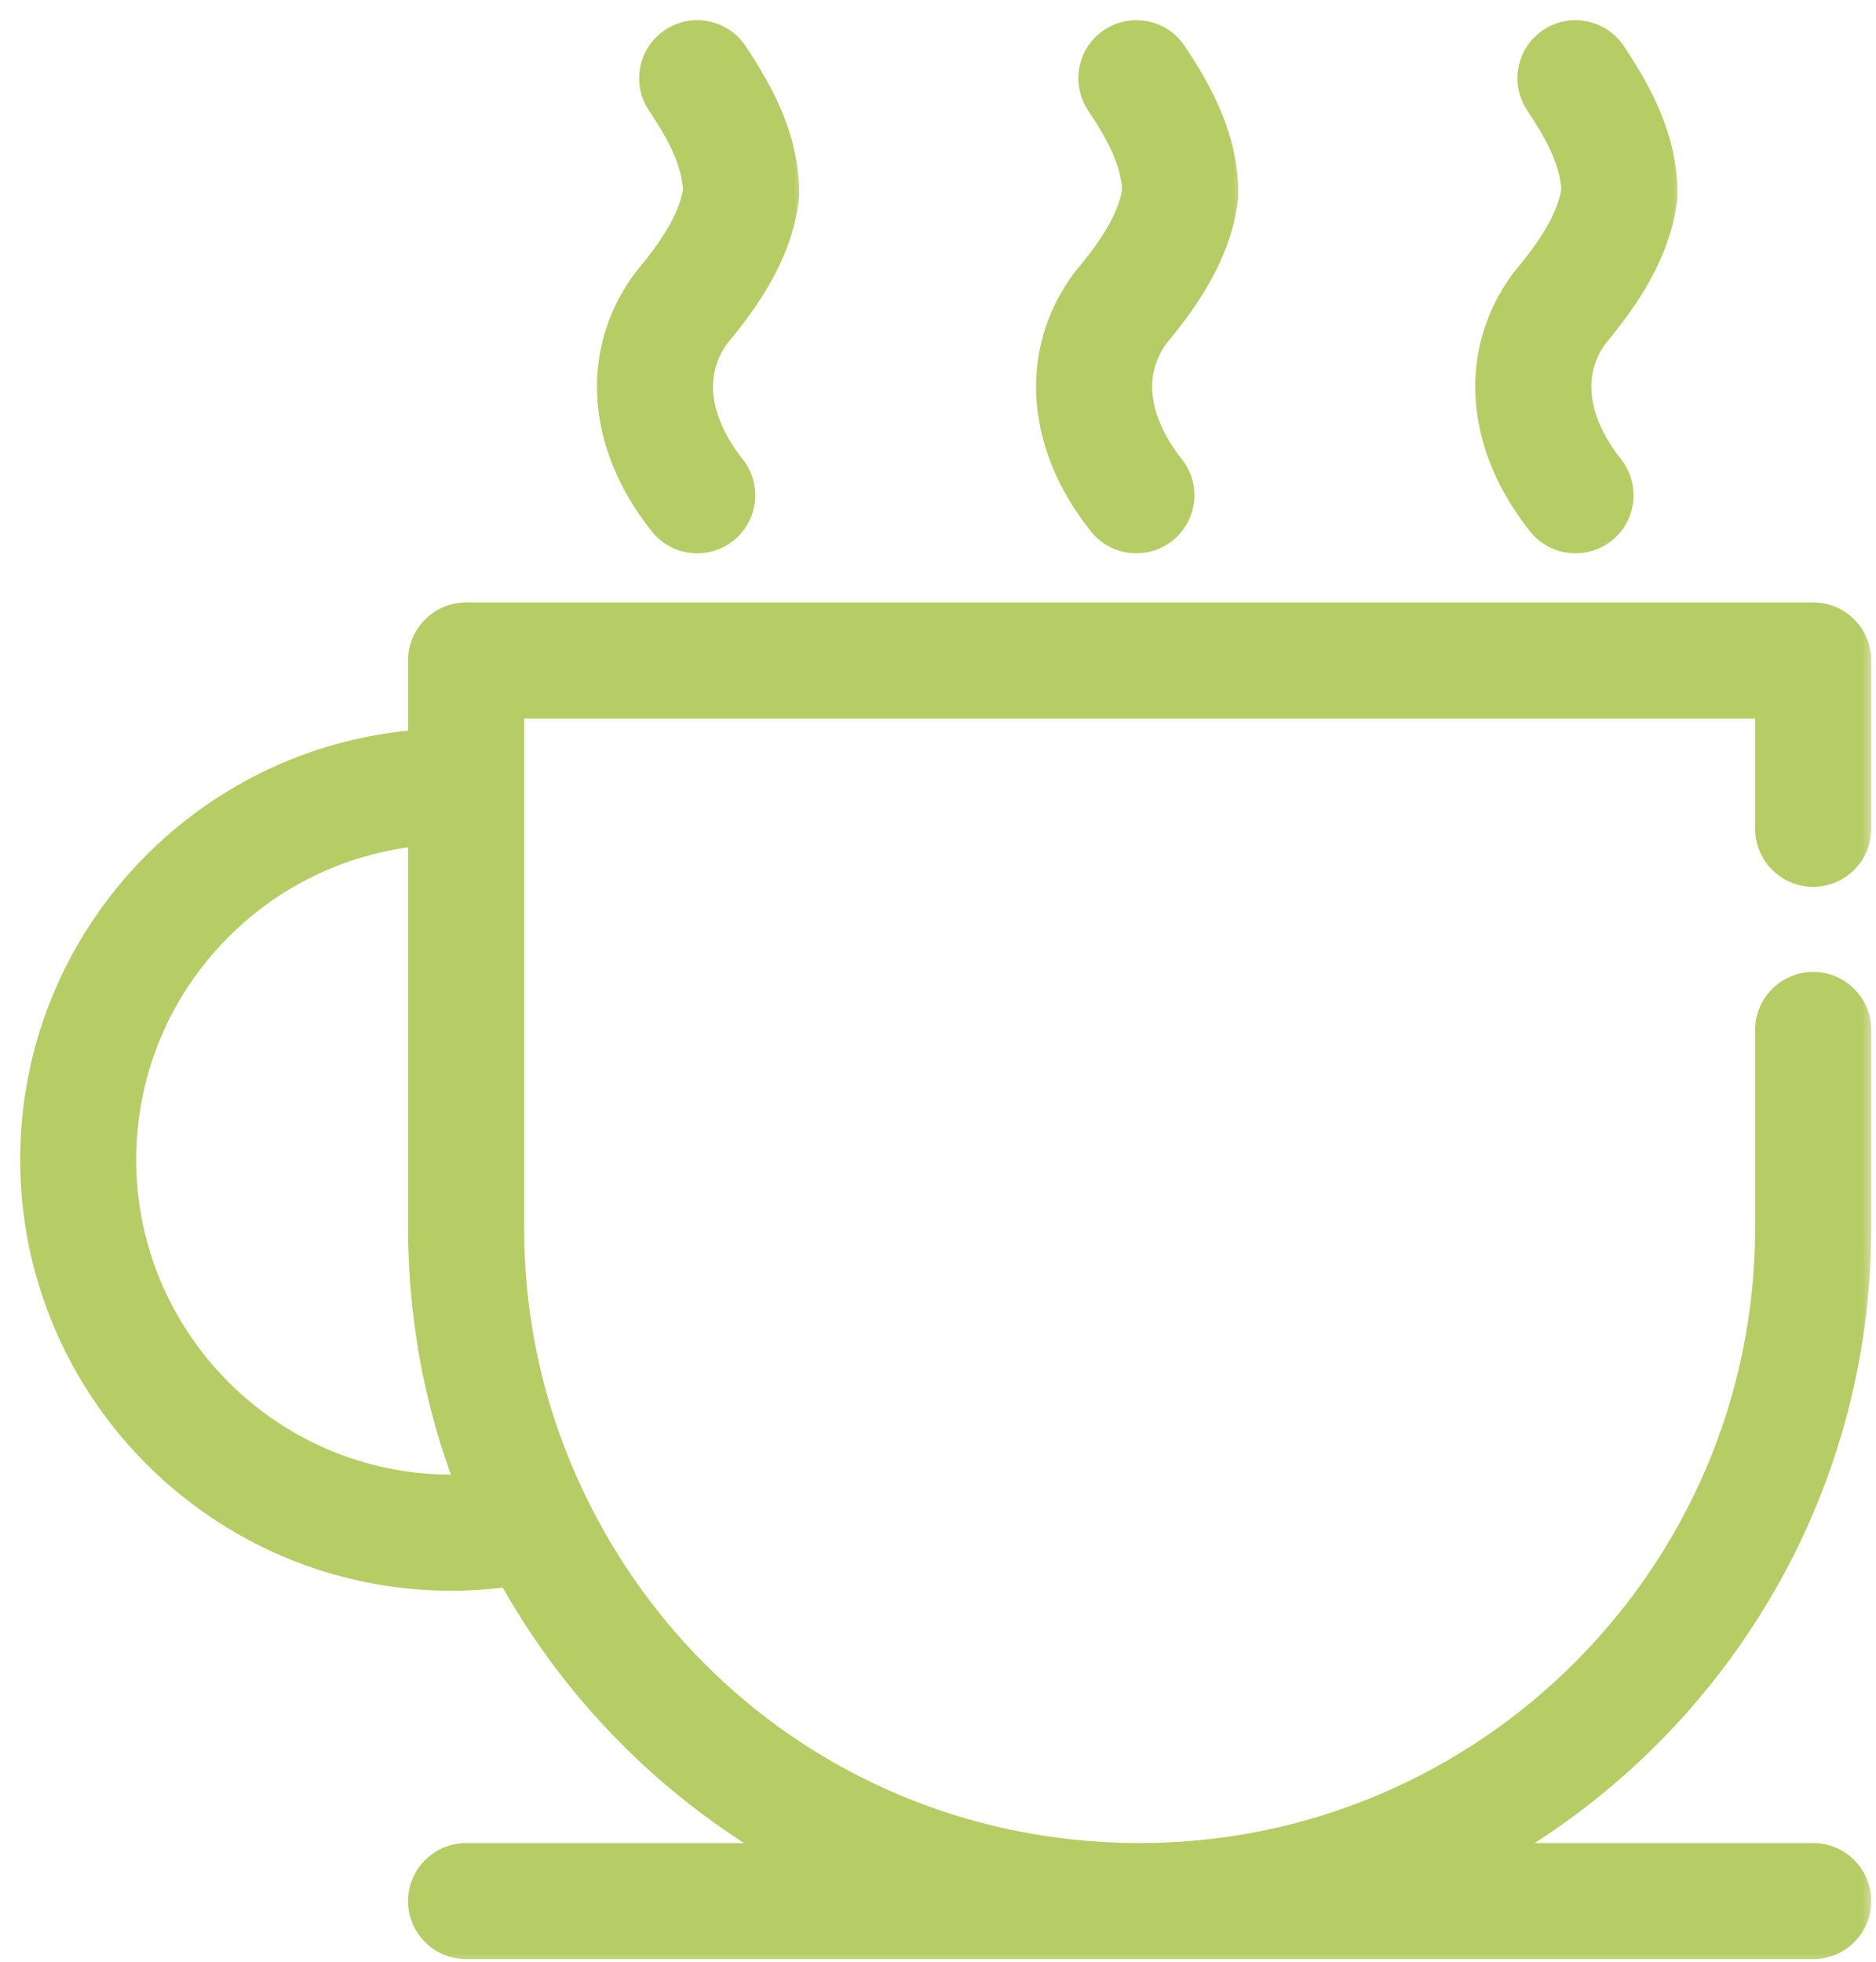 <?xml version="1.0" encoding="UTF-8"?> <svg xmlns="http://www.w3.org/2000/svg" width="65" height="68" viewBox="0 0 65 68" fill="none"><g id="Calque 1"><g id="Group 48096118"><g id="Group"><g id="Vector"><mask id="path-1-outside-1_136_17012" maskUnits="userSpaceOnUse" x="0" y="20.177" width="65" height="48" fill="black"><rect fill="white" y="20.177" width="65" height="48"></rect><path d="M62.826 21.177H16.15C15.205 21.177 14.439 21.944 14.439 22.889V25.594C6.925 26.207 1 32.514 1 40.183C1 48.256 7.568 54.824 15.641 54.824C16.289 54.824 16.936 54.779 17.582 54.692C19.609 58.338 22.514 61.431 26.051 63.685C26.311 63.851 26.576 64.012 26.844 64.169H16.15C15.205 64.169 14.439 64.935 14.439 65.879C14.439 66.824 15.205 67.591 16.15 67.591H62.826C63.769 67.591 64.535 66.824 64.535 65.879C64.535 64.935 63.769 64.169 62.826 64.169H52.113C59.539 59.817 64.535 51.752 64.535 42.541V35.692C64.535 34.747 63.769 33.98 62.826 33.98C61.881 33.98 61.113 34.747 61.113 35.692V42.541C61.113 54.467 51.414 64.169 39.488 64.169C31.162 64.169 23.715 59.519 20.05 52.035C18.599 49.065 17.861 45.871 17.861 42.541V40.129V33.411V27.265V24.6H61.113V28.72C61.113 29.665 61.881 30.432 62.826 30.432C63.769 30.432 64.535 29.665 64.535 28.72V22.889C64.535 21.943 63.769 21.177 62.826 21.177ZM15.64 51.401C9.454 51.401 4.419 46.368 4.419 40.182C4.419 34.401 8.815 29.627 14.439 29.026V33.411V40.129V42.541C14.439 42.762 14.443 42.981 14.447 43.2C14.449 43.268 14.453 43.337 14.455 43.405C14.459 43.557 14.467 43.71 14.475 43.864C14.479 43.94 14.483 44.015 14.487 44.091C14.495 44.245 14.508 44.399 14.518 44.552C14.524 44.617 14.528 44.684 14.536 44.75C14.554 44.965 14.575 45.181 14.599 45.395C14.603 45.416 14.605 45.438 14.609 45.459C14.629 45.652 14.654 45.847 14.681 46.038C14.691 46.108 14.701 46.178 14.712 46.248C14.732 46.394 14.757 46.541 14.78 46.688C14.792 46.763 14.803 46.837 14.819 46.913C14.844 47.063 14.872 47.215 14.901 47.365C14.915 47.428 14.926 47.49 14.938 47.553C14.983 47.761 15.026 47.971 15.073 48.179C15.081 48.216 15.093 48.252 15.1 48.288C15.139 48.461 15.182 48.634 15.227 48.806C15.245 48.876 15.266 48.947 15.284 49.018C15.321 49.159 15.362 49.3 15.401 49.439C15.421 49.513 15.442 49.586 15.465 49.661C15.508 49.809 15.553 49.957 15.602 50.103C15.62 50.164 15.639 50.222 15.657 50.282C15.723 50.483 15.792 50.685 15.862 50.886C15.88 50.933 15.897 50.98 15.915 51.027C15.96 51.149 16.003 51.271 16.05 51.392C15.912 51.398 15.775 51.401 15.64 51.401Z"></path></mask><path d="M62.826 21.177H16.15C15.205 21.177 14.439 21.944 14.439 22.889V25.594C6.925 26.207 1 32.514 1 40.183C1 48.256 7.568 54.824 15.641 54.824C16.289 54.824 16.936 54.779 17.582 54.692C19.609 58.338 22.514 61.431 26.051 63.685C26.311 63.851 26.576 64.012 26.844 64.169H16.15C15.205 64.169 14.439 64.935 14.439 65.879C14.439 66.824 15.205 67.591 16.15 67.591H62.826C63.769 67.591 64.535 66.824 64.535 65.879C64.535 64.935 63.769 64.169 62.826 64.169H52.113C59.539 59.817 64.535 51.752 64.535 42.541V35.692C64.535 34.747 63.769 33.98 62.826 33.98C61.881 33.98 61.113 34.747 61.113 35.692V42.541C61.113 54.467 51.414 64.169 39.488 64.169C31.162 64.169 23.715 59.519 20.05 52.035C18.599 49.065 17.861 45.871 17.861 42.541V40.129V33.411V27.265V24.6H61.113V28.72C61.113 29.665 61.881 30.432 62.826 30.432C63.769 30.432 64.535 29.665 64.535 28.72V22.889C64.535 21.943 63.769 21.177 62.826 21.177ZM15.64 51.401C9.454 51.401 4.419 46.368 4.419 40.182C4.419 34.401 8.815 29.627 14.439 29.026V33.411V40.129V42.541C14.439 42.762 14.443 42.981 14.447 43.2C14.449 43.268 14.453 43.337 14.455 43.405C14.459 43.557 14.467 43.71 14.475 43.864C14.479 43.94 14.483 44.015 14.487 44.091C14.495 44.245 14.508 44.399 14.518 44.552C14.524 44.617 14.528 44.684 14.536 44.75C14.554 44.965 14.575 45.181 14.599 45.395C14.603 45.416 14.605 45.438 14.609 45.459C14.629 45.652 14.654 45.847 14.681 46.038C14.691 46.108 14.701 46.178 14.712 46.248C14.732 46.394 14.757 46.541 14.78 46.688C14.792 46.763 14.803 46.837 14.819 46.913C14.844 47.063 14.872 47.215 14.901 47.365C14.915 47.428 14.926 47.49 14.938 47.553C14.983 47.761 15.026 47.971 15.073 48.179C15.081 48.216 15.093 48.252 15.1 48.288C15.139 48.461 15.182 48.634 15.227 48.806C15.245 48.876 15.266 48.947 15.284 49.018C15.321 49.159 15.362 49.3 15.401 49.439C15.421 49.513 15.442 49.586 15.465 49.661C15.508 49.809 15.553 49.957 15.602 50.103C15.62 50.164 15.639 50.222 15.657 50.282C15.723 50.483 15.792 50.685 15.862 50.886C15.88 50.933 15.897 50.98 15.915 51.027C15.96 51.149 16.003 51.271 16.05 51.392C15.912 51.398 15.775 51.401 15.64 51.401Z" fill="#B6CC64"></path><path d="M62.826 21.177H16.15C15.205 21.177 14.439 21.944 14.439 22.889V25.594C6.925 26.207 1 32.514 1 40.183C1 48.256 7.568 54.824 15.641 54.824C16.289 54.824 16.936 54.779 17.582 54.692C19.609 58.338 22.514 61.431 26.051 63.685C26.311 63.851 26.576 64.012 26.844 64.169H16.15C15.205 64.169 14.439 64.935 14.439 65.879C14.439 66.824 15.205 67.591 16.15 67.591H62.826C63.769 67.591 64.535 66.824 64.535 65.879C64.535 64.935 63.769 64.169 62.826 64.169H52.113C59.539 59.817 64.535 51.752 64.535 42.541V35.692C64.535 34.747 63.769 33.98 62.826 33.98C61.881 33.98 61.113 34.747 61.113 35.692V42.541C61.113 54.467 51.414 64.169 39.488 64.169C31.162 64.169 23.715 59.519 20.05 52.035C18.599 49.065 17.861 45.871 17.861 42.541V40.129V33.411V27.265V24.6H61.113V28.72C61.113 29.665 61.881 30.432 62.826 30.432C63.769 30.432 64.535 29.665 64.535 28.72V22.889C64.535 21.943 63.769 21.177 62.826 21.177ZM15.64 51.401C9.454 51.401 4.419 46.368 4.419 40.182C4.419 34.401 8.815 29.627 14.439 29.026V33.411V40.129V42.541C14.439 42.762 14.443 42.981 14.447 43.2C14.449 43.268 14.453 43.337 14.455 43.405C14.459 43.557 14.467 43.71 14.475 43.864C14.479 43.94 14.483 44.015 14.487 44.091C14.495 44.245 14.508 44.399 14.518 44.552C14.524 44.617 14.528 44.684 14.536 44.75C14.554 44.965 14.575 45.181 14.599 45.395C14.603 45.416 14.605 45.438 14.609 45.459C14.629 45.652 14.654 45.847 14.681 46.038C14.691 46.108 14.701 46.178 14.712 46.248C14.732 46.394 14.757 46.541 14.78 46.688C14.792 46.763 14.803 46.837 14.819 46.913C14.844 47.063 14.872 47.215 14.901 47.365C14.915 47.428 14.926 47.49 14.938 47.553C14.983 47.761 15.026 47.971 15.073 48.179C15.081 48.216 15.093 48.252 15.1 48.288C15.139 48.461 15.182 48.634 15.227 48.806C15.245 48.876 15.266 48.947 15.284 49.018C15.321 49.159 15.362 49.3 15.401 49.439C15.421 49.513 15.442 49.586 15.465 49.661C15.508 49.809 15.553 49.957 15.602 50.103C15.62 50.164 15.639 50.222 15.657 50.282C15.723 50.483 15.792 50.685 15.862 50.886C15.88 50.933 15.897 50.98 15.915 51.027C15.96 51.149 16.003 51.271 16.05 51.392C15.912 51.398 15.775 51.401 15.64 51.401Z" stroke="#B6CC64" stroke-width="0.6" mask="url(#path-1-outside-1_136_17012)"></path></g><g id="Vector_2"><mask id="path-2-outside-2_136_17012" maskUnits="userSpaceOnUse" x="19.984" y="0" width="8" height="20" fill="black"><rect fill="white" x="19.984" width="8" height="20"></rect><path d="M27.377 6.916C27.384 6.846 27.39 6.775 27.39 6.704C27.39 4.74 26.477 3.103 25.581 1.761C25.058 0.976 23.995 0.763 23.209 1.287C22.422 1.811 22.21 2.874 22.733 3.66C23.352 4.589 23.927 5.586 23.965 6.598C23.791 7.661 23.015 8.71 22.273 9.603C22.25 9.631 22.226 9.661 22.204 9.691C20.378 12.202 20.616 15.473 22.822 18.232C23.16 18.655 23.657 18.875 24.16 18.874C24.535 18.874 24.91 18.752 25.227 18.499C25.963 17.909 26.084 16.832 25.494 16.094C24.913 15.368 23.704 13.499 24.941 11.745C26.017 10.451 27.133 8.868 27.377 6.916Z"></path></mask><path d="M27.377 6.916C27.384 6.846 27.39 6.775 27.39 6.704C27.39 4.74 26.477 3.103 25.581 1.761C25.058 0.976 23.995 0.763 23.209 1.287C22.422 1.811 22.21 2.874 22.733 3.66C23.352 4.589 23.927 5.586 23.965 6.598C23.791 7.661 23.015 8.71 22.273 9.603C22.25 9.631 22.226 9.661 22.204 9.691C20.378 12.202 20.616 15.473 22.822 18.232C23.16 18.655 23.657 18.875 24.16 18.874C24.535 18.874 24.91 18.752 25.227 18.499C25.963 17.909 26.084 16.832 25.494 16.094C24.913 15.368 23.704 13.499 24.941 11.745C26.017 10.451 27.133 8.868 27.377 6.916Z" fill="#B6CC64"></path><path d="M27.377 6.916C27.384 6.846 27.39 6.775 27.39 6.704C27.39 4.74 26.477 3.103 25.581 1.761C25.058 0.976 23.995 0.763 23.209 1.287C22.422 1.811 22.21 2.874 22.733 3.66C23.352 4.589 23.927 5.586 23.965 6.598C23.791 7.661 23.015 8.71 22.273 9.603C22.25 9.631 22.226 9.661 22.204 9.691C20.378 12.202 20.616 15.473 22.822 18.232C23.16 18.655 23.657 18.875 24.16 18.874C24.535 18.874 24.91 18.752 25.227 18.499C25.963 17.909 26.084 16.832 25.494 16.094C24.913 15.368 23.704 13.499 24.941 11.745C26.017 10.451 27.133 8.868 27.377 6.916Z" stroke="#B6CC64" stroke-width="0.6" mask="url(#path-2-outside-2_136_17012)"></path></g><g id="Vector_3"><mask id="path-3-outside-3_136_17012" maskUnits="userSpaceOnUse" x="35.198" y="0" width="8" height="20" fill="black"><rect fill="white" x="35.198" width="8" height="20"></rect><path d="M42.593 6.916C42.601 6.846 42.605 6.775 42.605 6.704C42.605 4.74 41.693 3.103 40.798 1.761C40.273 0.976 39.21 0.763 38.425 1.287C37.638 1.811 37.427 2.874 37.95 3.66C38.569 4.589 39.143 5.586 39.18 6.598C39.008 7.661 38.231 8.71 37.487 9.603C37.464 9.631 37.44 9.661 37.417 9.691C35.593 12.202 35.829 15.473 38.036 18.232C38.374 18.655 38.872 18.875 39.374 18.874C39.749 18.874 40.126 18.752 40.44 18.499C41.18 17.909 41.299 16.832 40.71 16.094C40.128 15.368 38.921 13.499 40.157 11.745C41.23 10.451 42.349 8.868 42.593 6.916Z"></path></mask><path d="M42.593 6.916C42.601 6.846 42.605 6.775 42.605 6.704C42.605 4.74 41.693 3.103 40.798 1.761C40.273 0.976 39.21 0.763 38.425 1.287C37.638 1.811 37.427 2.874 37.95 3.66C38.569 4.589 39.143 5.586 39.18 6.598C39.008 7.661 38.231 8.71 37.487 9.603C37.464 9.631 37.44 9.661 37.417 9.691C35.593 12.202 35.829 15.473 38.036 18.232C38.374 18.655 38.872 18.875 39.374 18.874C39.749 18.874 40.126 18.752 40.44 18.499C41.18 17.909 41.299 16.832 40.71 16.094C40.128 15.368 38.921 13.499 40.157 11.745C41.23 10.451 42.349 8.868 42.593 6.916Z" fill="#B6CC64"></path><path d="M42.593 6.916C42.601 6.846 42.605 6.775 42.605 6.704C42.605 4.74 41.693 3.103 40.798 1.761C40.273 0.976 39.21 0.763 38.425 1.287C37.638 1.811 37.427 2.874 37.95 3.66C38.569 4.589 39.143 5.586 39.18 6.598C39.008 7.661 38.231 8.71 37.487 9.603C37.464 9.631 37.44 9.661 37.417 9.691C35.593 12.202 35.829 15.473 38.036 18.232C38.374 18.655 38.872 18.875 39.374 18.874C39.749 18.874 40.126 18.752 40.44 18.499C41.18 17.909 41.299 16.832 40.71 16.094C40.128 15.368 38.921 13.499 40.157 11.745C41.23 10.451 42.349 8.868 42.593 6.916Z" stroke="#B6CC64" stroke-width="0.6" mask="url(#path-3-outside-3_136_17012)"></path></g><g id="Vector_4"><mask id="path-4-outside-4_136_17012" maskUnits="userSpaceOnUse" x="50.415" y="0" width="8" height="20" fill="black"><rect fill="white" x="50.415" width="8" height="20"></rect><path d="M57.81 6.916C57.818 6.846 57.822 6.775 57.822 6.704C57.822 4.74 56.906 3.103 56.011 1.761C55.488 0.976 54.425 0.763 53.638 1.287C52.855 1.811 52.64 2.874 53.165 3.66C53.784 4.589 54.358 5.586 54.395 6.598C54.221 7.661 53.446 8.71 52.704 9.603C52.679 9.631 52.657 9.661 52.634 9.691C50.81 12.202 51.046 15.473 53.253 18.232C53.591 18.655 54.087 18.875 54.589 18.874C54.964 18.874 55.343 18.752 55.657 18.499C56.397 17.909 56.514 16.832 55.925 16.094C55.345 15.368 54.136 13.499 55.374 11.745C56.447 10.451 57.566 8.868 57.81 6.916Z"></path></mask><path d="M57.81 6.916C57.818 6.846 57.822 6.775 57.822 6.704C57.822 4.74 56.906 3.103 56.011 1.761C55.488 0.976 54.425 0.763 53.638 1.287C52.855 1.811 52.64 2.874 53.165 3.66C53.784 4.589 54.358 5.586 54.395 6.598C54.221 7.661 53.446 8.71 52.704 9.603C52.679 9.631 52.657 9.661 52.634 9.691C50.81 12.202 51.046 15.473 53.253 18.232C53.591 18.655 54.087 18.875 54.589 18.874C54.964 18.874 55.343 18.752 55.657 18.499C56.397 17.909 56.514 16.832 55.925 16.094C55.345 15.368 54.136 13.499 55.374 11.745C56.447 10.451 57.566 8.868 57.81 6.916Z" fill="#B6CC64"></path><path d="M57.81 6.916C57.818 6.846 57.822 6.775 57.822 6.704C57.822 4.74 56.906 3.103 56.011 1.761C55.488 0.976 54.425 0.763 53.638 1.287C52.855 1.811 52.64 2.874 53.165 3.66C53.784 4.589 54.358 5.586 54.395 6.598C54.221 7.661 53.446 8.71 52.704 9.603C52.679 9.631 52.657 9.661 52.634 9.691C50.81 12.202 51.046 15.473 53.253 18.232C53.591 18.655 54.087 18.875 54.589 18.874C54.964 18.874 55.343 18.752 55.657 18.499C56.397 17.909 56.514 16.832 55.925 16.094C55.345 15.368 54.136 13.499 55.374 11.745C56.447 10.451 57.566 8.868 57.81 6.916Z" stroke="#B6CC64" stroke-width="0.6" mask="url(#path-4-outside-4_136_17012)"></path></g></g></g></g></svg> 